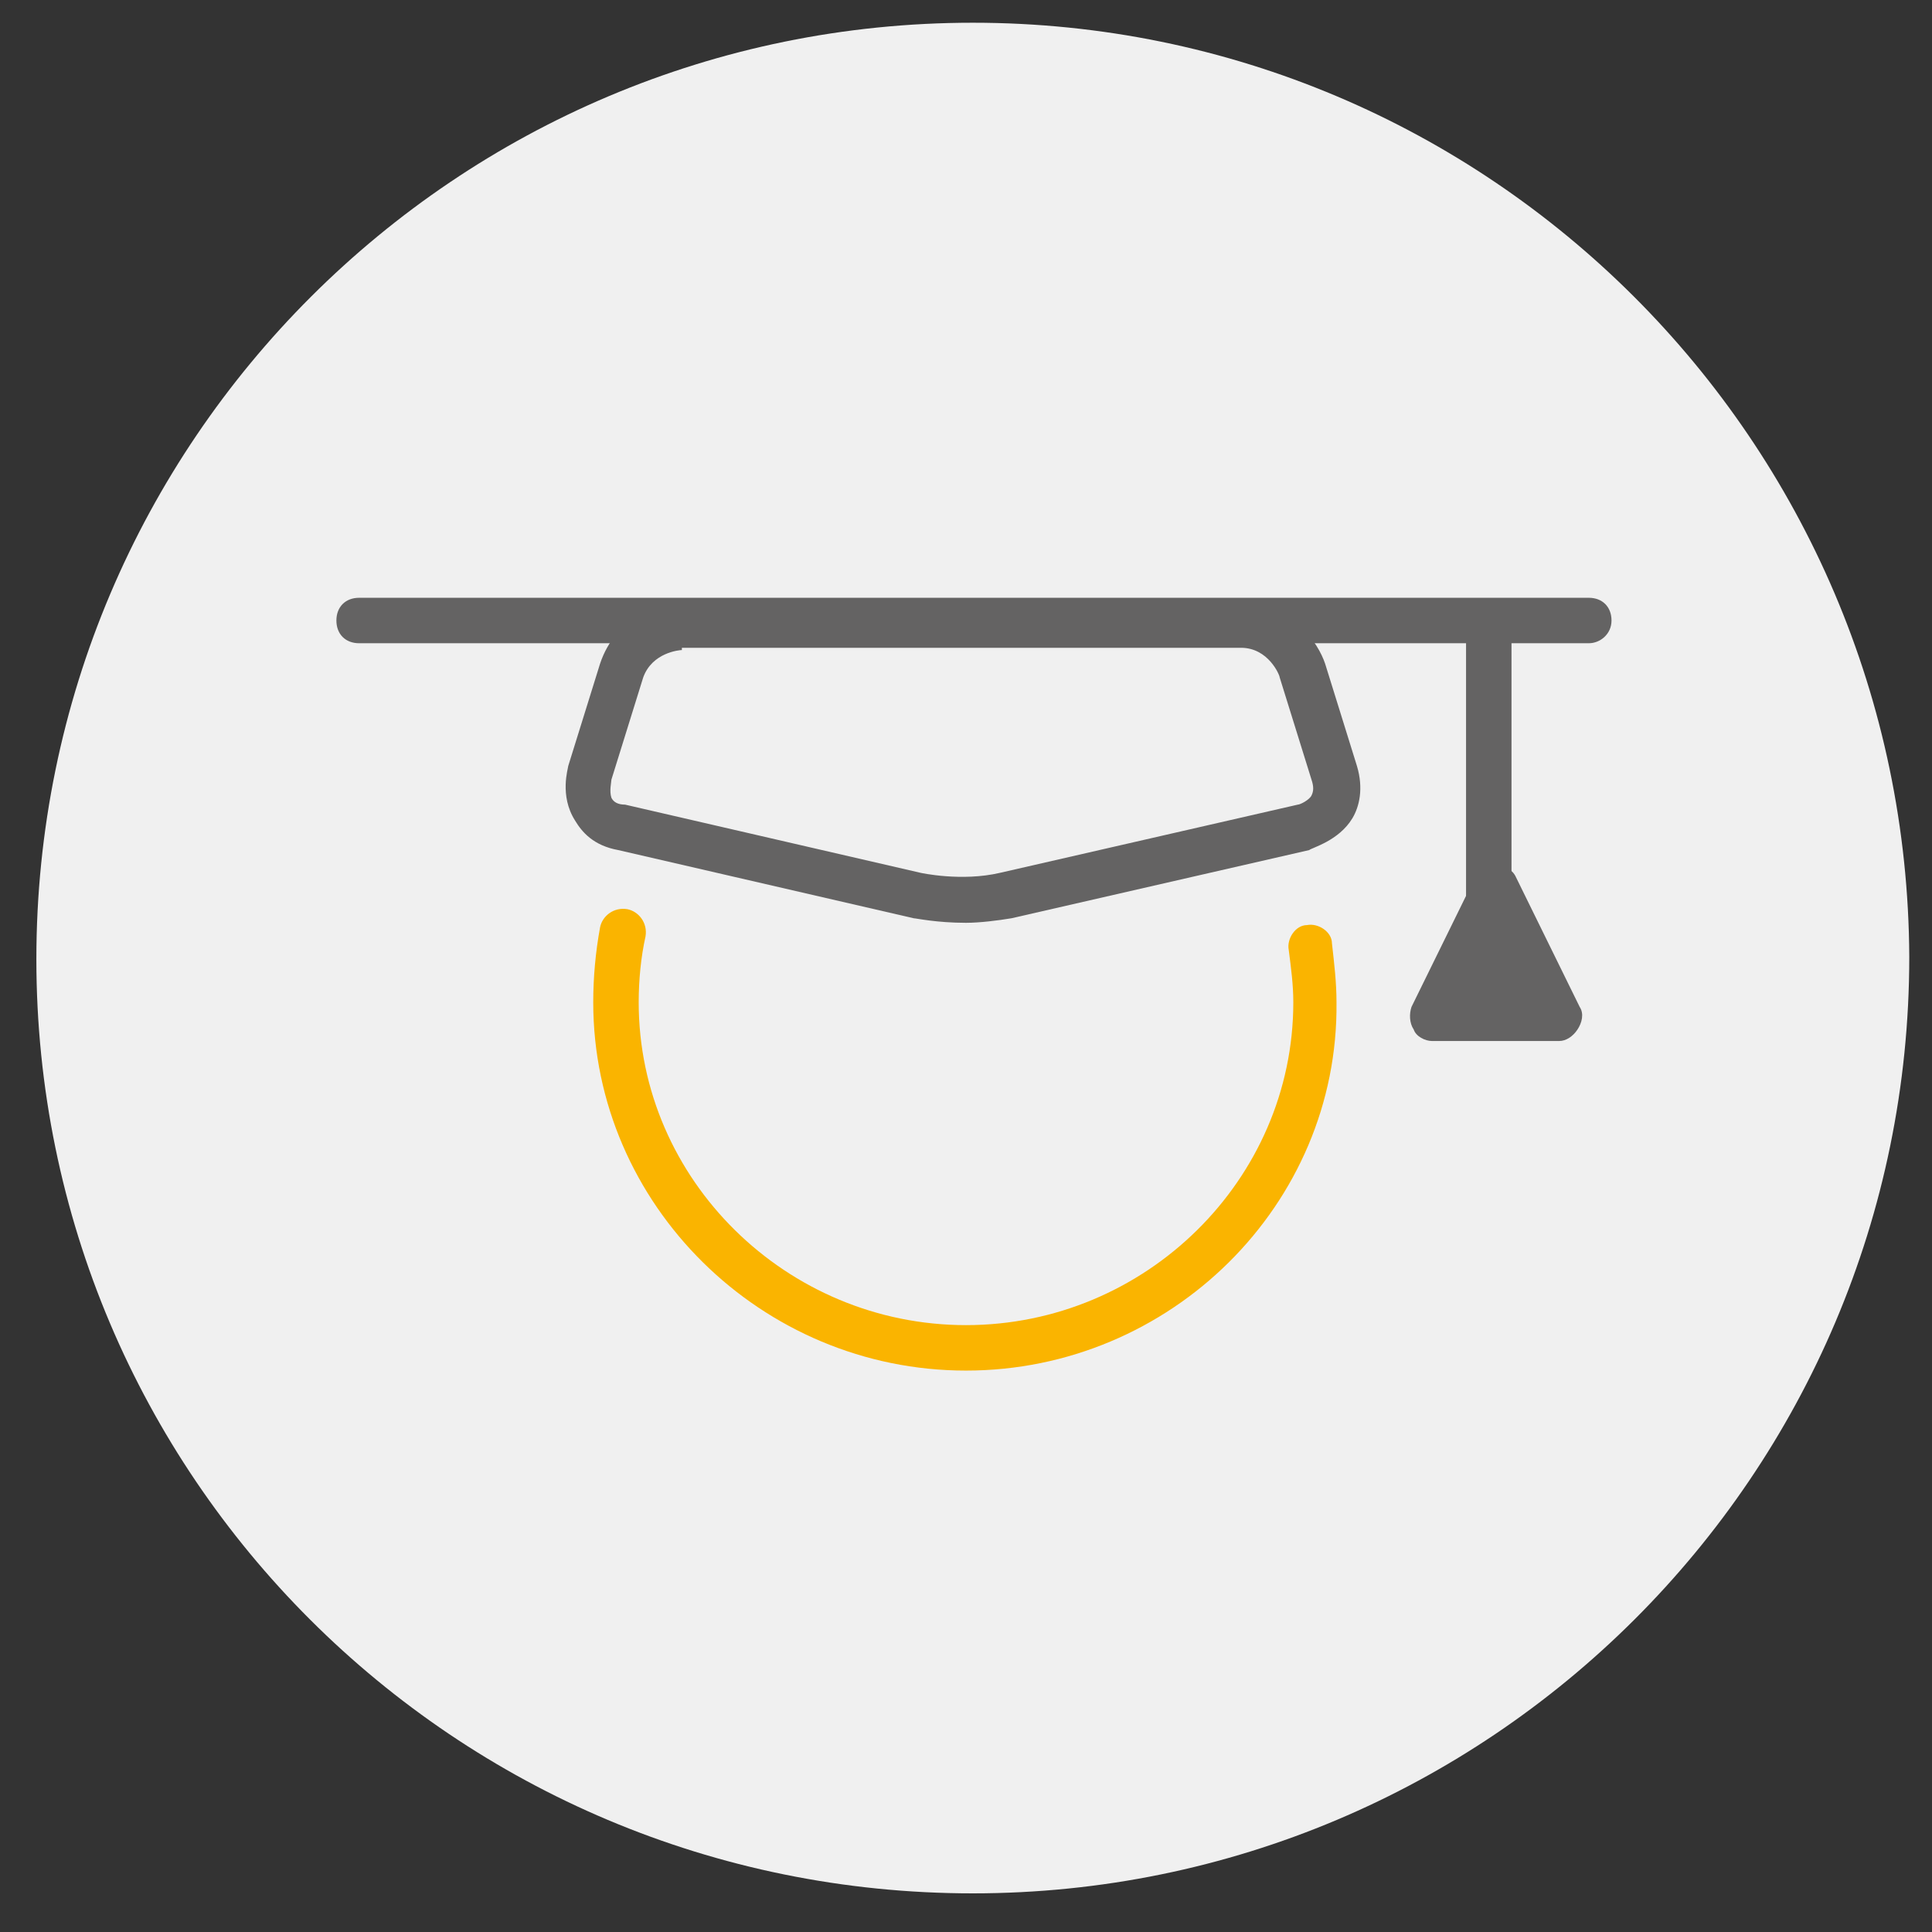 <?xml version="1.0" encoding="utf-8"?>
<!-- Generator: Adobe Illustrator 23.1.1, SVG Export Plug-In . SVG Version: 6.00 Build 0)  -->
<svg version="1.1" id="Ebene_1" xmlns="http://www.w3.org/2000/svg" xmlns:xlink="http://www.w3.org/1999/xlink" x="0px" y="0px"
	 viewBox="0 0 85 85" style="enable-background:new 0 0 85 85;" xml:space="preserve">
<rect x="0" y="0" width="85" height="85" fill="#333333" stroke="none"/>
<style type="text/css">
	.st0{fill:#F0F0F0;}
	.st1{clip-path:url(#SVGID_2_);}
	.st2{fill:#646363;}
	.st3{clip-path:url(#SVGID_4_);}
	.st4{fill:#FAB400;}
</style>
<g>
	<path class="st0" d="M42.8,83.3c22.7,0,41.2-18.4,41.2-41.2C83.9,19.4,65.5,1,42.8,1S1.6,19.4,1.6,42.2C1.6,64.9,20,83.3,42.8,83.3
		"/>
</g>
<g>
	<g>
		<defs>
			<rect id="SVGID_1_" x="14.8" y="26.3" width="56.1" height="34"/>
		</defs>
		<clipPath id="SVGID_2_">
			<use xlink:href="#SVGID_1_"  style="overflow:visible;"/>
		</clipPath>
		<g class="st1">
			<path class="st2" d="M69.9,28.3H15.8c-0.6,0-1-0.4-1-1s0.4-1,1-1h54.1c0.6,0,1,0.4,1,1S70.4,28.3,69.9,28.3z"/>
		</g>
		<g class="st1">
			<path class="st2" d="M42.5,40.6c-1.3,0-2.2-0.2-2.3-0.2l-13-3c-1.1-0.2-1.6-0.8-1.9-1.3C24.6,35,25,33.8,25,33.7l1.4-4.5
				c0.7-2.1,2.6-2.6,3.6-2.6h24.7c2.2,0,3.3,1.7,3.6,2.6l1.4,4.5c0.3,1,0.1,1.8-0.2,2.3c-0.6,1-1.8,1.3-1.9,1.4l-13.1,3
				C43.9,40.5,43.1,40.6,42.5,40.6z M30,28.6c-0.1,0-1.3,0.1-1.7,1.2l-1.4,4.5c0,0.1-0.1,0.5,0,0.8c0.1,0.2,0.3,0.3,0.6,0.3l13,3
				c0,0,1.8,0.4,3.5,0l13.1-3c0.1,0,0.5-0.2,0.6-0.4c0.1-0.2,0.1-0.4,0-0.7l-1.4-4.5c0-0.1-0.5-1.3-1.7-1.3H30z"/>
		</g>
		<g class="st1">
			<path class="st2" d="M65.5,41.2c-0.6,0-1-0.4-1-1v-12c0-0.6,0.4-1,1-1s1,0.4,1,1v12C66.5,40.7,66.1,41.2,65.5,41.2z"/>
		</g>
	</g>
	<polygon class="st2" points="65.8,39.1 63,44.8 68.6,44.8 	"/>
	<g>
		<defs>
			<rect id="SVGID_3_" x="14.8" y="26.3" width="56.1" height="34"/>
		</defs>
		<clipPath id="SVGID_4_">
			<use xlink:href="#SVGID_3_"  style="overflow:visible;"/>
		</clipPath>
		<g class="st3">
			<path class="st2" d="M68.6,45.8H63c-0.3,0-0.7-0.2-0.8-0.5c-0.2-0.3-0.2-0.7-0.1-1l2.8-5.7c0.3-0.7,1.5-0.7,1.8,0l2.8,5.7
				c0.2,0.3,0.1,0.7-0.1,1C69.2,45.6,68.9,45.8,68.6,45.8z M64.6,43.8H67l-1.2-2.4L64.6,43.8z"/>
		</g>
		<g class="st3">
			<path class="st4" d="M42.5,60.3c-9,0-16.4-7.3-16.4-16.2c0-1.1,0.1-2.2,0.3-3.3c0.1-0.5,0.6-0.9,1.2-0.8c0.5,0.1,0.9,0.6,0.8,1.2
				c-0.2,0.9-0.3,1.9-0.3,2.9c0,7.8,6.5,14.2,14.4,14.2s14.4-6.4,14.4-14.2c0-0.8-0.1-1.5-0.2-2.3c-0.1-0.5,0.3-1.1,0.8-1.1
				c0.5-0.1,1.1,0.3,1.1,0.8c0.1,0.9,0.2,1.7,0.2,2.6C58.9,53,51.5,60.3,42.5,60.3z"/>
		</g>
	</g>
</g>
</svg>
